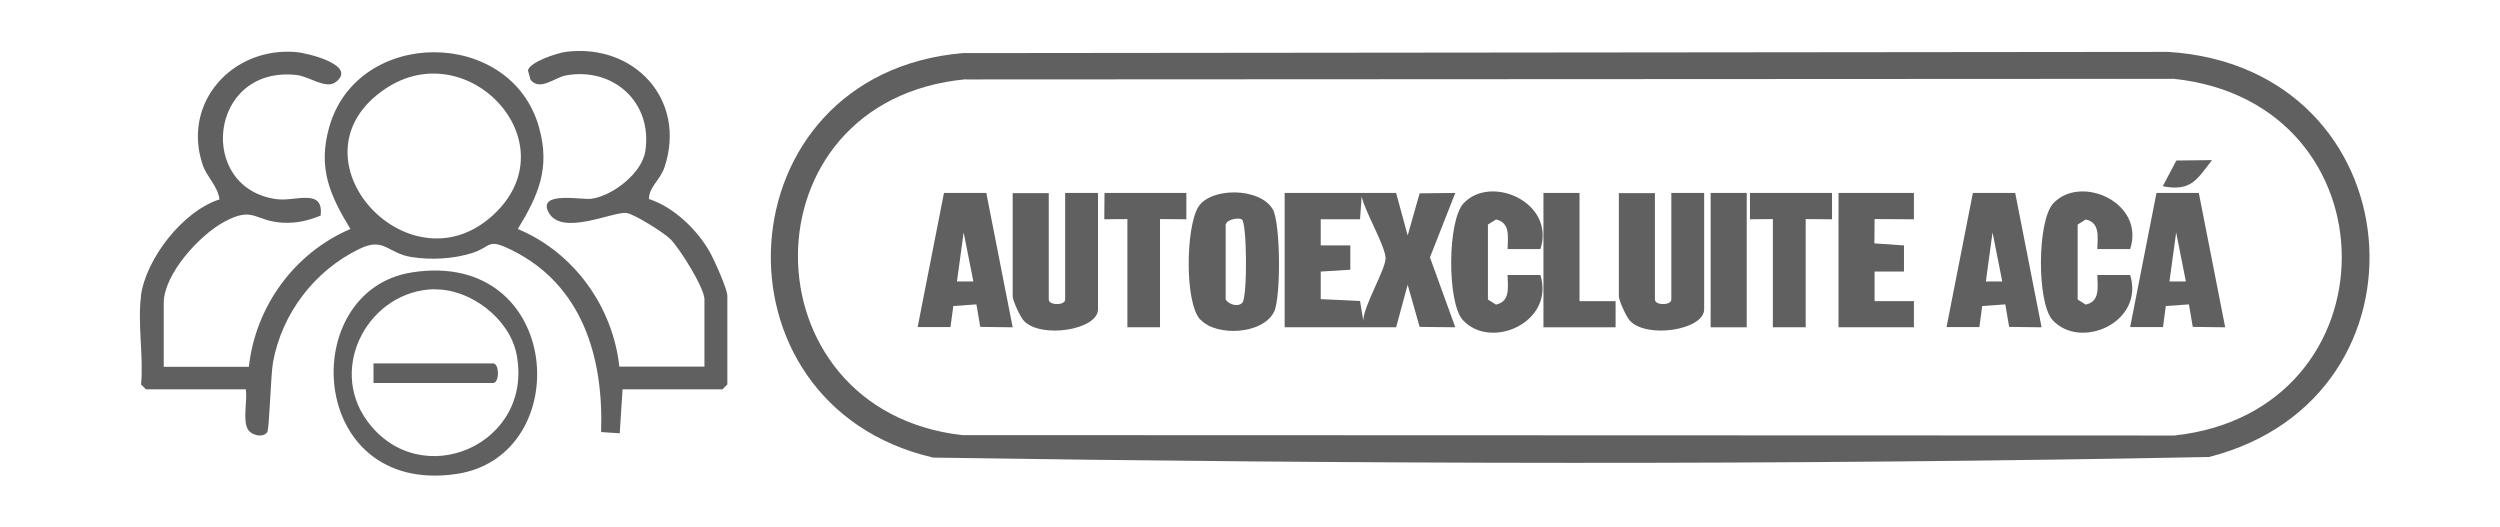 <?xml version="1.0" encoding="UTF-8"?><svg id="Capa_1" xmlns="http://www.w3.org/2000/svg" viewBox="0 0 123.36 26"><defs><style>.cls-1{fill:#606060;}</style></defs><path class="cls-1" d="M47.51,2.62l59.47-.06c12.19.76,13.53,17.06,2.02,19.99-20.93.41-42.01.35-62.95.03-11.34-2.62-10.46-18.94,1.46-19.96ZM47.67,3.91c-11.09,1.03-10.97,16.34-.19,17.56l59.81.02c11.03-1.19,11.01-16.43-.02-17.6l-59.6.03Z"/><path class="cls-1" d="M6.95,14.61c.25-1.85,2.08-4.2,3.88-4.77-.08-.65-.61-1.09-.82-1.68-1.06-3.09,1.46-5.87,4.62-5.59.48.04,3.02.63,1.95,1.47-.5.39-1.28-.26-1.95-.34-4.35-.47-4.94,5.62-.96,6.13.9.12,2.32-.57,2.15.81-.63.25-1.16.38-1.85.35-1.42-.07-1.44-.85-2.93-.03-1.2.65-2.96,2.57-2.96,3.99v3.15h4.2c.33-2.99,2.25-5.62,5.01-6.8-1.02-1.68-1.61-3.01-1.05-5.01,1.38-4.95,8.98-4.95,10.36,0,.56,2-.03,3.34-1.05,5.01,2.75,1.14,4.69,3.82,5.01,6.79h4.2v-3.32c0-.57-1.24-2.55-1.7-2.99-.32-.31-1.75-1.21-2.14-1.27-.66-.09-3.21,1.17-3.85-.03-.57-1.06,1.65-.61,2.1-.67,1.06-.14,2.5-1.26,2.67-2.34.38-2.4-1.56-4.17-3.91-3.75-.56.1-1.28.79-1.75.22l-.13-.47c.11-.42,1.43-.85,1.86-.91,3.37-.44,5.99,2.35,4.88,5.69-.22.65-.76.96-.77,1.57,1.21.39,2.36,1.49,2.99,2.59.22.39.88,1.84.88,2.19v4.37l-.24.24h-4.93l-.14,2.17-.92-.06c.13-3.68-.92-7.27-4.43-8.99-1.22-.6-.95-.15-1.95.16-.92.29-1.99.34-2.94.2-1.22-.18-1.37-1.01-2.6-.41-2.22,1.07-3.83,3.19-4.27,5.6-.11.63-.18,3.29-.28,3.44-.21.31-.82.16-.98-.17-.23-.48,0-1.39-.08-1.94h-4.93l-.24-.24c.13-1.37-.18-3.04,0-4.37ZM24.52,10.43c3.49-3.54-1.47-8.74-5.49-6.06-5.09,3.39,1.31,10.3,5.49,6.06Z"/><path class="cls-1" d="M20.33,13.44c7.46-1.16,8.13,9.08,2.18,9.95-7.37,1.07-7.89-9.06-2.18-9.95ZM21.45,14.27c-3.2.05-5.29,3.8-3.34,6.49,2.63,3.62,8.29,1.17,7.37-3.32-.36-1.73-2.28-3.19-4.03-3.16Z"/><path class="cls-1" d="M68.89,9.52l.57,2.1.59-2.08,1.76-.02-1.25,3.18,1.25,3.45-1.76-.02-.59-2.08-.57,2.1h-5.5v-6.63h5.5ZM67.27,15.83c0-.73,1.14-2.59,1.1-3.12-.06-.67-1.01-2.24-1.18-3.02l-.08,1.13h-1.94s0,1.29,0,1.29h1.46s0,1.2,0,1.2l-1.46.09v1.36s1.94.09,1.94.09l.16.97Z"/><path class="cls-1" d="M51.75,9.52v5.26c0,.3.81.3.81,0v-5.26h1.62v5.74c0,1.02-2.8,1.46-3.65.58-.19-.19-.56-1.02-.56-1.22v-5.09h1.78Z"/><path class="cls-1" d="M81.66,9.52v5.26c0,.3.81.3.81,0v-5.26h1.62v5.74c0,1.02-2.8,1.46-3.65.58-.19-.19-.56-1.02-.56-1.22v-5.09h1.78Z"/><path class="cls-1" d="M59.23,15.78c-.79-.86-.71-4.59-.1-5.57s3.06-.97,3.68.13c.38.68.4,4.34.06,5.04-.55,1.13-2.86,1.24-3.63.39ZM60.48,11.06v3.72c.16.25.61.39.83.15.25-.35.22-3.93-.03-4.1-.17-.11-.73,0-.79.23Z"/><path class="cls-1" d="M102.52,14.78l.4.25c.72-.16.58-.87.57-1.46h1.62c.72,2.33-2.45,3.73-3.83,2.22-.78-.86-.76-4.91.04-5.76,1.35-1.44,4.54-.04,3.79,2.26h-1.62c.01-.59.15-1.3-.57-1.46l-.4.25v3.72Z"/><path class="cls-1" d="M73.42,14.78l.4.25c.72-.16.58-.87.57-1.46h1.62c.72,2.33-2.45,3.73-3.83,2.22-.78-.86-.76-4.91.04-5.76,1.35-1.44,4.54-.04,3.79,2.26h-1.62c.01-.59.15-1.3-.57-1.46l-.4.25v3.72Z"/><path class="cls-1" d="M99.44,9.53l1.3,6.62-1.6-.02-.19-1.11-1.14.08-.14,1.04h-1.62s1.3-6.62,1.3-6.62h2.09ZM98.8,13.89l-.48-2.42-.33,2.42h.81Z"/><path class="cls-1" d="M108.5,9.53l1.3,6.62-1.6-.02-.19-1.11-1.14.08-.14,1.04h-1.62s1.3-6.62,1.3-6.62h2.09ZM107.86,13.89l-.48-2.42-.33,2.42h.81Z"/><path class="cls-1" d="M48.67,9.53l1.3,6.62-1.6-.02-.19-1.11-1.14.08-.14,1.04h-1.62s1.3-6.62,1.3-6.62h2.09ZM48.03,13.89l-.48-2.42-.33,2.42h.81Z"/><polygon class="cls-1" points="94.44 9.52 94.44 10.82 92.5 10.81 92.49 12.01 93.95 12.11 93.95 13.4 92.5 13.4 92.5 14.86 94.44 14.86 94.44 16.15 90.72 16.15 90.72 9.52 94.44 9.52"/><polygon class="cls-1" points="77.94 9.52 77.94 14.86 79.72 14.86 79.72 16.15 76.16 16.15 76.16 9.52 77.94 9.52"/><polygon class="cls-1" points="90.4 9.52 90.4 10.82 89.1 10.81 89.1 16.15 87.48 16.15 87.48 10.81 86.35 10.82 86.35 9.52 90.4 9.52"/><polygon class="cls-1" points="58.54 9.52 58.54 10.82 57.24 10.81 57.24 16.15 55.63 16.15 55.63 10.81 54.49 10.82 54.5 9.52 58.54 9.52"/><rect class="cls-1" x="84.41" y="9.52" width="1.78" height="6.63"/><path class="cls-1" d="M109.15,7.9c-.75.97-1.04,1.56-2.43,1.29l.67-1.27,1.75-.02Z"/><path class="cls-1" d="M18.43,18.9v-.97h5.9c.32,0,.32.97,0,.97h-5.9Z"/></svg>